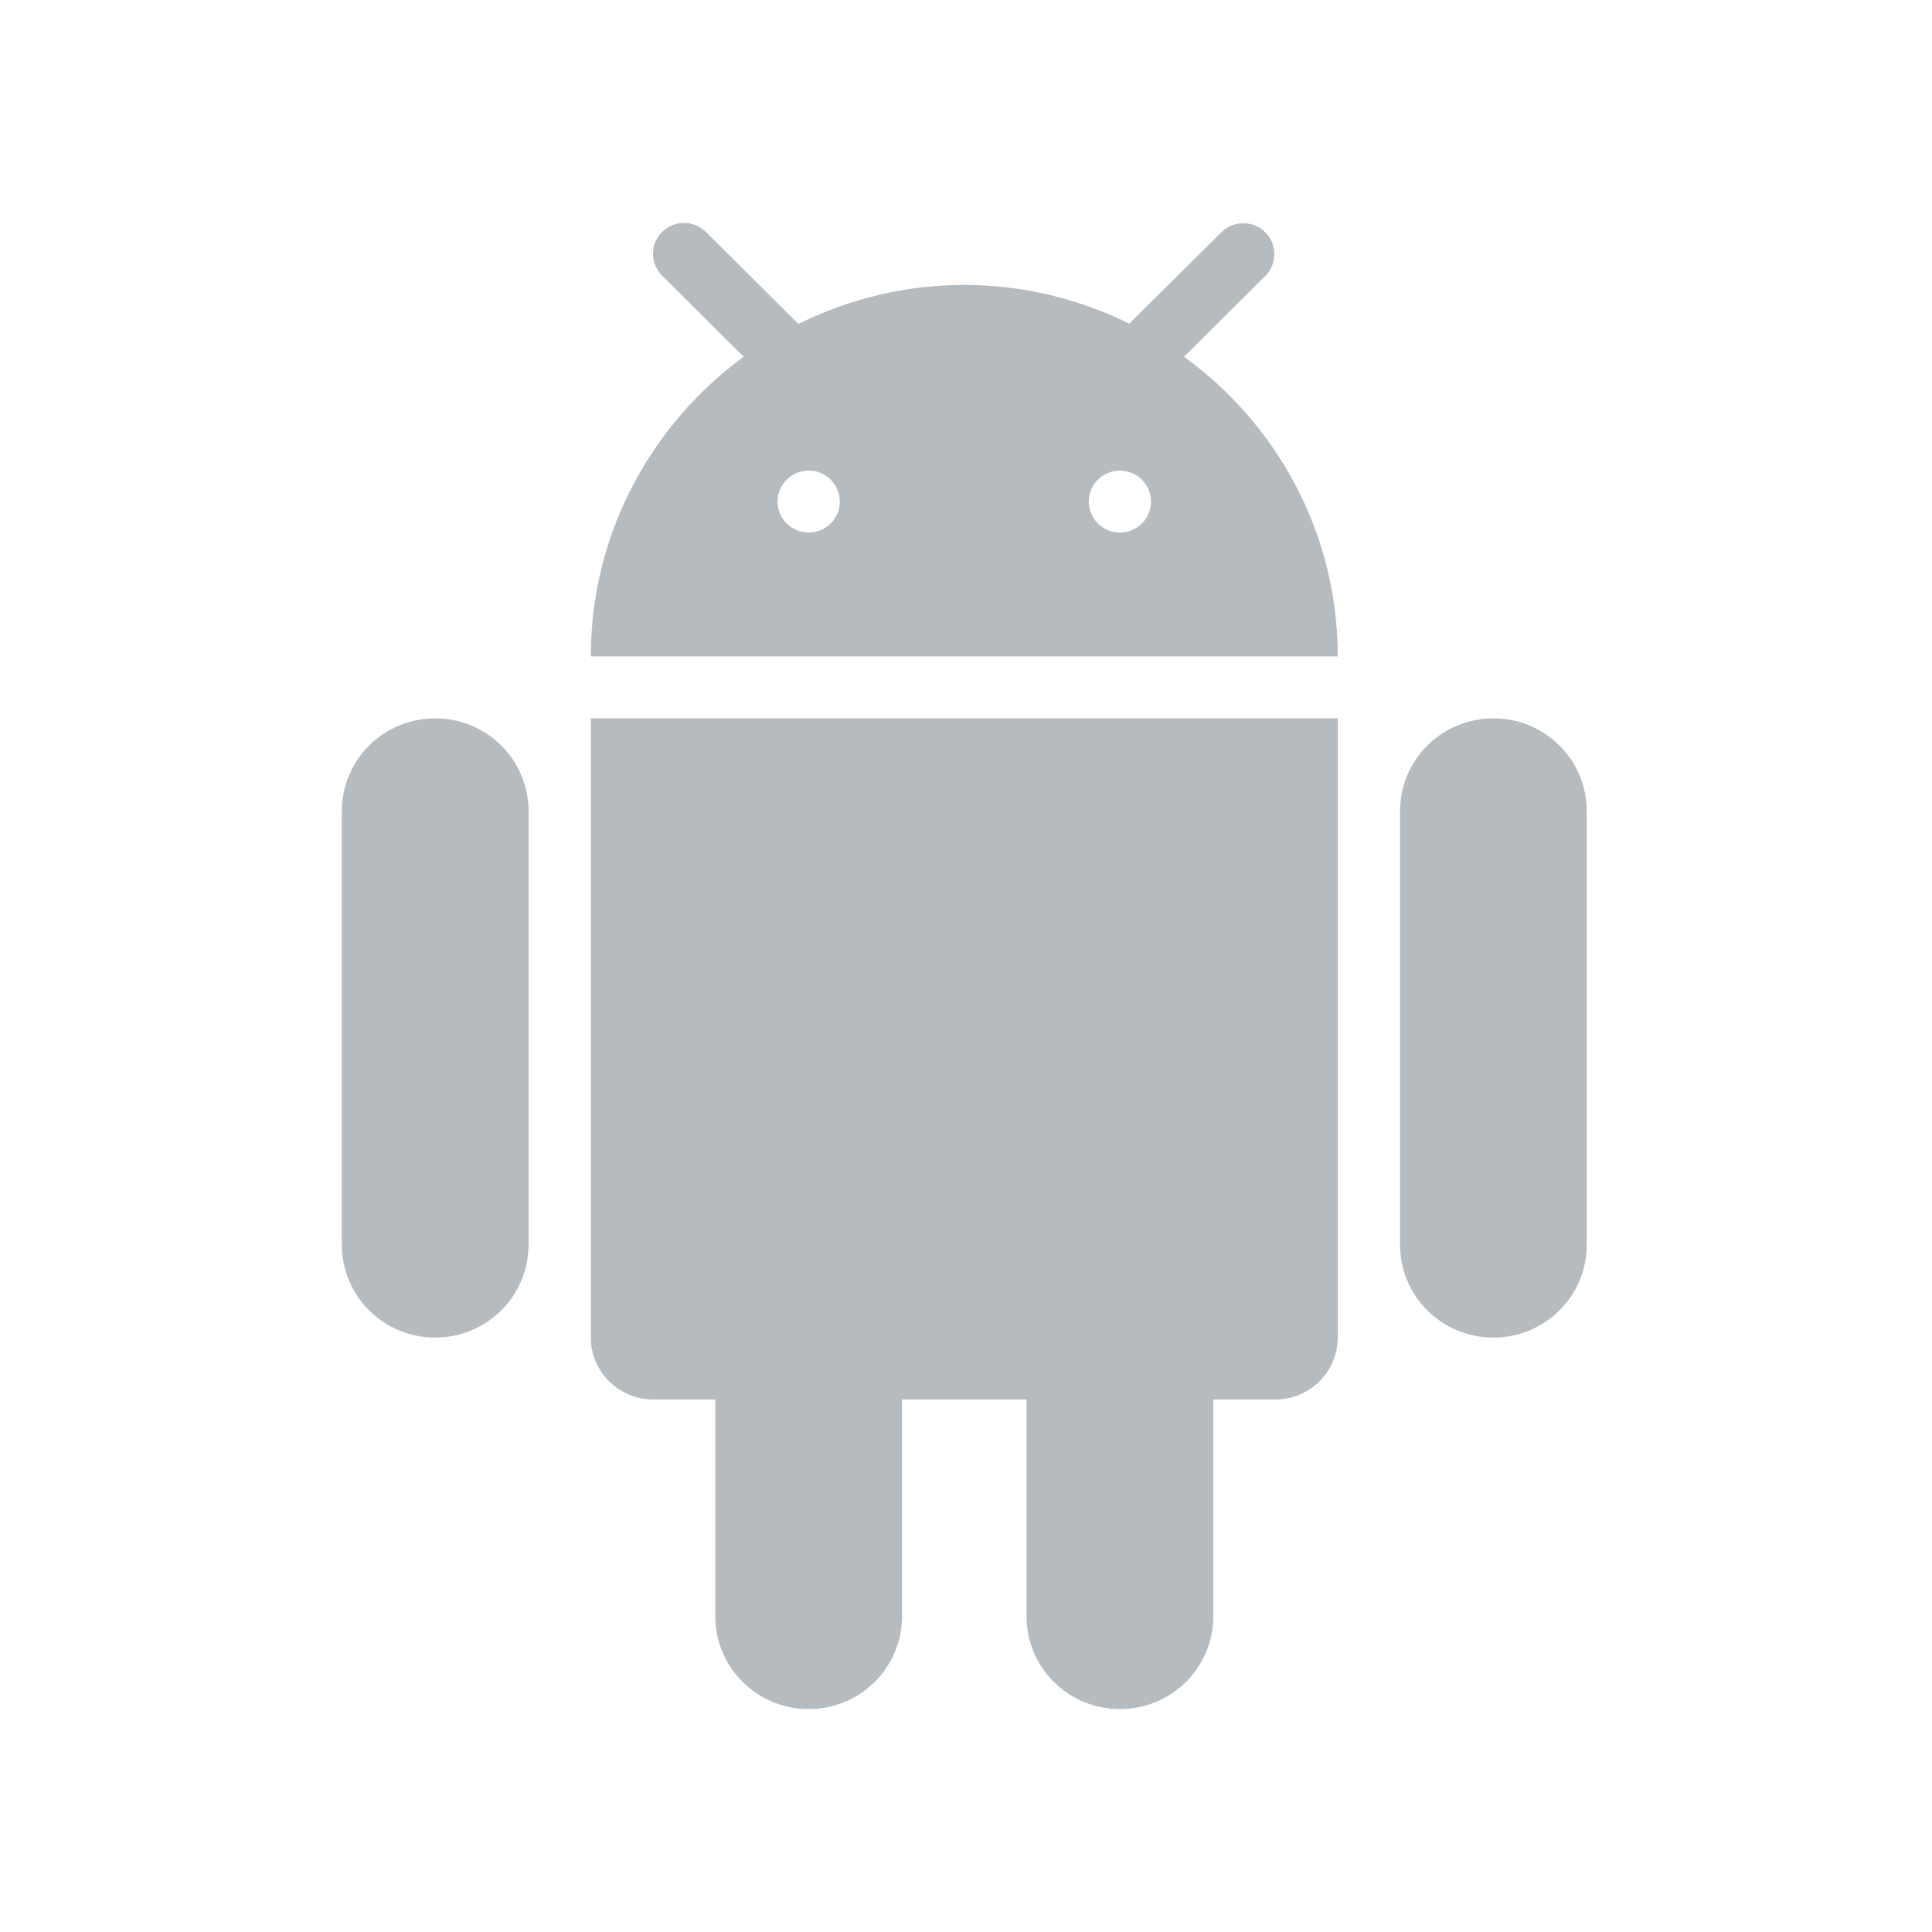 <?xml version="1.0" encoding="UTF-8"?>
<svg width="52px" height="52px" viewBox="0 0 52 52" version="1.1" xmlns="http://www.w3.org/2000/svg" xmlns:xlink="http://www.w3.org/1999/xlink">
    <!-- Generator: Sketch 43.2 (39069) - http://www.bohemiancoding.com/sketch -->
    <title>icon-android</title>
    <desc>Created with Sketch.</desc>
    <defs></defs>
    <g id="Page-1" stroke="none" stroke-width="1" fill="none" fill-rule="evenodd">
        <g id="1280" transform="translate(-819, -2140)" fill="#B6BBBF">
            <g id="Group-15" transform="translate(50, 1606)">
                <g id="Group-5" transform="translate(619, 110)">
                    <g id="Group-17" transform="translate(0, 416)">
                        <g id="Group" transform="translate(150, 8)">
                            <path d="M15.902,36.001 C15.902,36.917 16.656,37.667 17.577,37.667 L19.252,37.667 L19.252,43.5 C19.252,44.883 20.375,46 21.766,46 C23.156,46 24.279,44.883 24.279,43.5 L24.279,37.667 L27.629,37.667 L27.629,43.5 C27.629,44.883 28.752,46 30.142,46 C31.533,46 32.656,44.883 32.656,43.5 L32.656,37.667 L34.331,37.667 C35.252,37.667 36.006,36.917 36.006,36.001 L36.006,19.335 L15.902,19.335 L15.902,36.001 L15.902,36.001 Z M11.713,19.335 C10.323,19.335 9.2,20.451 9.2,21.835 L9.2,33.501 C9.2,34.884 10.323,36.001 11.713,36.001 C13.104,36.001 14.226,34.884 14.226,33.501 L14.226,21.835 C14.226,20.451 13.104,19.335 11.713,19.335 L11.713,19.335 Z M40.195,19.335 C38.804,19.335 37.682,20.451 37.682,21.835 L37.682,33.501 C37.682,34.884 38.804,36.001 40.195,36.001 C41.585,36.001 42.708,34.884 42.708,33.501 L42.708,21.835 C42.708,20.451 41.585,19.335 40.195,19.335 L40.195,19.335 Z M31.868,9.602 L34.055,7.427 C34.381,7.102 34.381,6.577 34.055,6.252 C33.728,5.927 33.2,5.927 32.873,6.252 L30.394,8.71 C29.053,8.052 27.554,7.669 25.954,7.669 C24.346,7.669 22.838,8.052 21.489,8.719 L19.001,6.244 C18.674,5.919 18.147,5.919 17.82,6.244 C17.493,6.569 17.493,7.094 17.82,7.419 L20.015,9.602 C17.527,11.427 15.902,14.36 15.902,17.668 L36.006,17.668 C36.006,14.352 34.373,11.418 31.868,9.602 L31.868,9.602 Z M30.142,14.333 C30.605,14.333 30.98,13.96 30.98,13.5 C30.98,13.039 30.605,12.666 30.142,12.666 C29.68,12.666 29.305,13.039 29.305,13.5 C29.305,13.96 29.68,14.333 30.142,14.333 Z M21.766,14.333 C22.228,14.333 22.603,13.96 22.603,13.5 C22.603,13.039 22.228,12.666 21.766,12.666 C21.303,12.666 20.928,13.039 20.928,13.5 C20.928,13.96 21.303,14.333 21.766,14.333 Z" id="Shape"></path>
                        </g>
                    </g>
                </g>
            </g>
        </g>
    </g>
</svg>